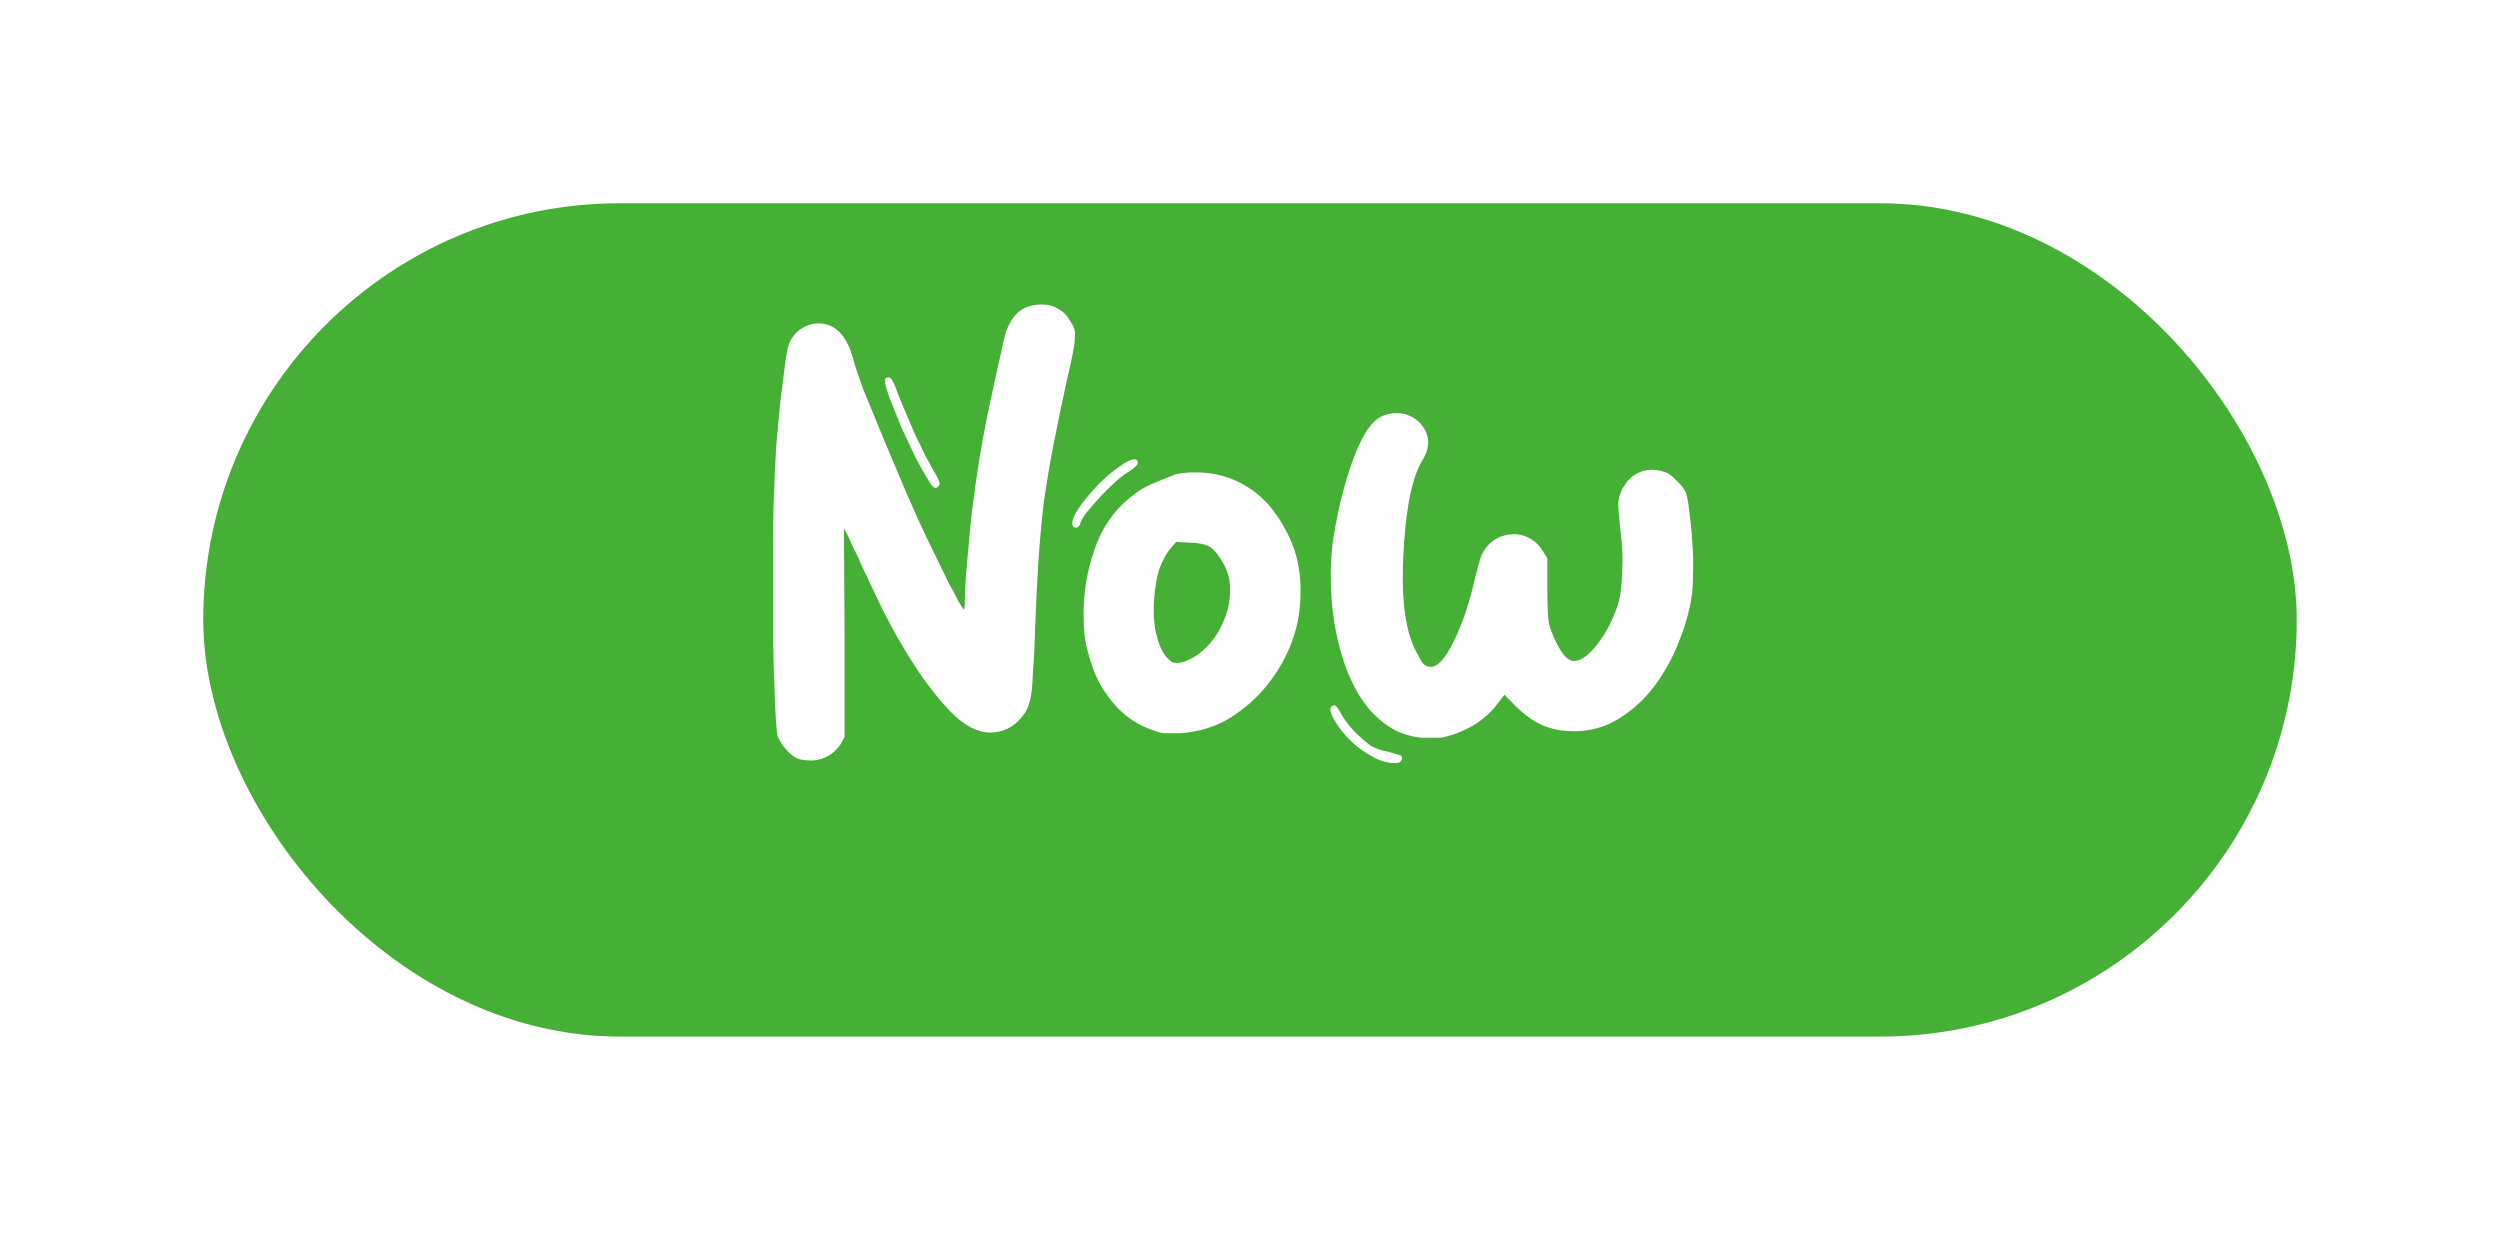 <svg width="123" height="61" viewBox="0 0 123 61" fill="none" xmlns="http://www.w3.org/2000/svg">
<g filter="url(#filter0_d_64_281)">
<rect x="10" y="6" width="103" height="41" rx="20.5" fill="#45B035"/>
</g>
<path d="M46.224 23.848C46.16 23.955 46.096 24.008 46.032 24.008C45.925 24.008 45.808 23.88 45.68 23.624C45.509 23.368 45.296 22.995 45.04 22.504C44.805 22.013 44.571 21.512 44.336 21C44.123 20.467 43.931 19.987 43.76 19.56C43.611 19.133 43.536 18.856 43.536 18.728C43.536 18.621 43.589 18.568 43.696 18.568C43.781 18.568 43.845 18.611 43.888 18.696C43.952 18.781 44.048 19.005 44.176 19.368C44.283 19.645 44.411 19.955 44.56 20.296C44.709 20.637 44.859 20.989 45.008 21.352C45.179 21.693 45.339 22.024 45.488 22.344C45.659 22.664 45.797 22.92 45.904 23.112C46.16 23.539 46.267 23.784 46.224 23.848ZM52.624 15.752C52.731 15.901 52.805 16.04 52.848 16.168C52.891 16.275 52.901 16.424 52.88 16.616C52.88 16.808 52.848 17.053 52.784 17.352C52.741 17.629 52.656 18.024 52.528 18.536C52.251 19.795 52.016 20.925 51.824 21.928C51.632 22.909 51.472 23.869 51.344 24.808C51.237 25.725 51.152 26.675 51.088 27.656C51.024 28.616 50.971 29.704 50.928 30.92C50.907 31.731 50.875 32.392 50.832 32.904C50.811 33.416 50.779 33.832 50.736 34.152C50.693 34.451 50.629 34.685 50.544 34.856C50.459 35.027 50.352 35.187 50.224 35.336C49.819 35.805 49.317 36.04 48.72 36.04C48.101 36.04 47.461 35.709 46.8 35.048C46.16 34.387 45.552 33.608 44.976 32.712C44.4 31.816 43.888 30.92 43.44 30.024C43.013 29.128 42.693 28.456 42.48 28.008C42.309 27.603 42.139 27.24 41.968 26.92C41.819 26.579 41.723 26.365 41.68 26.28L41.52 25.992L41.552 31.112V36.264L41.36 36.616C41.019 37.107 40.56 37.373 39.984 37.416C39.707 37.416 39.483 37.395 39.312 37.352C39.12 37.288 38.917 37.139 38.704 36.904C38.491 36.669 38.341 36.435 38.256 36.2C38.213 36.029 38.171 35.464 38.128 34.504C38.085 33.523 38.053 32.403 38.032 31.144C38.032 29.864 38.032 28.563 38.032 27.24C38.032 25.917 38.053 24.808 38.096 23.912C38.117 23.315 38.149 22.653 38.192 21.928C38.256 21.203 38.32 20.509 38.384 19.848C38.469 19.165 38.544 18.568 38.608 18.056C38.672 17.523 38.736 17.16 38.8 16.968C38.907 16.669 39.088 16.424 39.344 16.232C39.621 16.019 39.931 15.912 40.272 15.912C41.104 15.912 41.68 16.52 42 17.736C42.064 17.992 42.224 18.472 42.48 19.176C42.757 19.859 43.077 20.637 43.44 21.512C43.803 22.365 44.176 23.251 44.56 24.168C44.944 25.064 45.296 25.843 45.616 26.504C45.765 26.803 45.936 27.155 46.128 27.56C46.32 27.944 46.501 28.317 46.672 28.68C46.864 29.021 47.024 29.32 47.152 29.576C47.301 29.811 47.387 29.949 47.408 29.992C47.451 30.013 47.472 29.853 47.472 29.512C47.472 29.32 47.483 29.043 47.504 28.68C47.525 28.317 47.557 27.912 47.6 27.464C47.643 27.016 47.685 26.547 47.728 26.056C47.771 25.565 47.824 25.096 47.888 24.648C48.059 23.304 48.272 21.981 48.528 20.68C48.805 19.357 49.093 18.035 49.392 16.712C49.499 16.221 49.68 15.827 49.936 15.528C50.192 15.208 50.576 15.027 51.088 14.984H51.344C51.6 14.984 51.845 15.059 52.08 15.208C52.315 15.336 52.496 15.517 52.624 15.752ZM55.53 23.208C55.317 23.336 55.082 23.517 54.826 23.752C54.57 23.987 54.325 24.232 54.09 24.488C53.856 24.744 53.642 24.989 53.45 25.224C53.28 25.459 53.173 25.651 53.13 25.8C53.088 25.907 53.024 25.96 52.938 25.96C52.853 25.96 52.8 25.928 52.778 25.864C52.714 25.693 52.8 25.427 53.034 25.064C53.269 24.701 53.6 24.296 54.026 23.848C54.41 23.464 54.762 23.165 55.082 22.952C55.402 22.717 55.648 22.6 55.818 22.6C55.925 22.6 55.978 22.653 55.978 22.76C55.978 22.867 55.829 23.016 55.53 23.208ZM63.242 26.056C63.797 27.037 64.042 28.168 63.978 29.448C63.957 30.237 63.786 31.027 63.466 31.816C63.146 32.584 62.72 33.277 62.186 33.896C61.653 34.515 61.034 35.027 60.33 35.432C59.626 35.816 58.858 36.029 58.026 36.072C57.642 36.072 57.376 36.072 57.226 36.072C57.077 36.051 56.896 35.997 56.682 35.912C56 35.677 55.402 35.283 54.89 34.728C54.378 34.152 54.005 33.533 53.77 32.872C53.6 32.381 53.472 31.912 53.386 31.464C53.322 30.995 53.301 30.429 53.322 29.768C53.365 28.744 53.578 27.731 53.962 26.728C54.368 25.704 55.008 24.883 55.882 24.264C56.074 24.115 56.309 23.976 56.586 23.848C56.885 23.72 57.301 23.549 57.834 23.336C57.92 23.315 58.048 23.293 58.218 23.272C58.389 23.251 58.581 23.24 58.794 23.24C59.754 23.24 60.608 23.475 61.354 23.944C62.122 24.413 62.752 25.117 63.242 26.056ZM60.522 29.064C60.522 28.701 60.48 28.413 60.394 28.2C60.33 27.965 60.202 27.709 60.01 27.432C59.818 27.133 59.626 26.941 59.434 26.856C59.264 26.771 58.965 26.717 58.538 26.696L57.866 26.664L57.642 26.92C57.386 27.219 57.184 27.581 57.034 28.008C56.906 28.413 56.821 28.925 56.778 29.544C56.736 30.184 56.778 30.76 56.906 31.272C57.034 31.784 57.216 32.157 57.45 32.392C57.557 32.499 57.632 32.563 57.674 32.584C57.738 32.605 57.845 32.616 57.994 32.616C58.08 32.595 58.176 32.573 58.282 32.552C58.389 32.509 58.485 32.467 58.57 32.424C59.146 32.125 59.616 31.656 59.978 31.016C60.341 30.355 60.522 29.704 60.522 29.064ZM68.353 37C68.652 37.085 68.833 37.139 68.897 37.16C68.983 37.203 69.004 37.277 68.961 37.384C68.919 37.491 68.823 37.544 68.673 37.544C68.268 37.544 67.884 37.437 67.521 37.224C67.159 37.032 66.828 36.797 66.529 36.52C66.145 36.157 65.847 35.784 65.633 35.4C65.42 35.016 65.399 34.792 65.569 34.728C65.612 34.707 65.633 34.696 65.633 34.696C65.719 34.696 65.847 34.856 66.017 35.176C66.145 35.411 66.348 35.677 66.625 35.976C66.924 36.275 67.191 36.509 67.425 36.68C67.681 36.829 67.991 36.936 68.353 37ZM82.977 24.328C83.041 24.584 83.095 24.936 83.137 25.384C83.201 25.832 83.244 26.301 83.265 26.792C83.308 27.261 83.319 27.731 83.297 28.2C83.297 28.648 83.276 29.021 83.233 29.32C83.127 30.045 82.913 30.803 82.593 31.592C82.295 32.36 81.9 33.075 81.409 33.736C80.94 34.376 80.364 34.909 79.681 35.336C79.02 35.763 78.273 35.976 77.441 35.976C76.865 35.976 76.353 35.88 75.905 35.688C75.457 35.496 75.009 35.176 74.561 34.728L74.017 34.184L73.697 34.6C73.399 35.005 73.015 35.357 72.545 35.656C72.076 35.933 71.617 36.125 71.169 36.232C71.063 36.275 70.935 36.296 70.785 36.296C70.657 36.296 70.508 36.296 70.337 36.296C70.231 36.296 70.113 36.296 69.985 36.296C69.879 36.296 69.783 36.285 69.697 36.264C69.399 36.221 69.079 36.125 68.737 35.976C68.396 35.805 68.097 35.603 67.841 35.368C67.116 34.749 66.54 33.811 66.113 32.552C65.687 31.272 65.473 29.853 65.473 28.296C65.473 27.805 65.505 27.272 65.569 26.696C65.655 26.12 65.761 25.544 65.889 24.968C66.017 24.392 66.167 23.837 66.337 23.304C66.508 22.749 66.689 22.269 66.881 21.864C67.137 21.309 67.404 20.915 67.681 20.68C67.959 20.445 68.3 20.328 68.705 20.328C68.983 20.328 69.196 20.371 69.345 20.456C69.516 20.52 69.687 20.637 69.857 20.808C70.369 21.363 70.401 21.992 69.953 22.696C69.697 23.123 69.484 23.784 69.313 24.68C69.164 25.555 69.068 26.579 69.025 27.752C68.961 29.672 69.175 31.101 69.665 32.04C69.815 32.339 69.932 32.541 70.017 32.648C70.124 32.755 70.252 32.808 70.401 32.808C70.743 32.808 71.116 32.392 71.521 31.56C71.948 30.707 72.3 29.661 72.577 28.424C72.705 27.891 72.812 27.517 72.897 27.304C73.004 27.069 73.153 26.867 73.345 26.696C73.559 26.525 73.751 26.419 73.921 26.376C74.092 26.312 74.316 26.28 74.593 26.28C75.169 26.344 75.607 26.621 75.905 27.112L76.129 27.464V28.904C76.129 29.693 76.151 30.259 76.193 30.6C76.257 30.92 76.396 31.283 76.609 31.688C76.887 32.243 77.164 32.52 77.441 32.52C77.783 32.52 78.167 32.243 78.593 31.688C79.02 31.133 79.351 30.504 79.585 29.8C79.713 29.416 79.788 28.883 79.809 28.2C79.852 27.496 79.82 26.76 79.713 25.992C79.649 25.395 79.617 24.979 79.617 24.744C79.639 24.509 79.703 24.285 79.809 24.072C80.151 23.432 80.652 23.112 81.313 23.112C81.484 23.112 81.665 23.144 81.857 23.208C82.049 23.251 82.263 23.4 82.497 23.656C82.753 23.891 82.913 24.115 82.977 24.328Z" fill="white"/>
<defs>
<filter id="filter0_d_64_281" x="0" y="0" width="123" height="61" filterUnits="userSpaceOnUse" color-interpolation-filters="sRGB">
<feFlood flood-opacity="0" result="BackgroundImageFix"/>
<feColorMatrix in="SourceAlpha" type="matrix" values="0 0 0 0 0 0 0 0 0 0 0 0 0 0 0 0 0 0 127 0" result="hardAlpha"/>
<feOffset dy="4"/>
<feGaussianBlur stdDeviation="5"/>
<feComposite in2="hardAlpha" operator="out"/>
<feColorMatrix type="matrix" values="0 0 0 0 0 0 0 0 0 0 0 0 0 0 0 0 0 0 0.3 0"/>
<feBlend mode="normal" in2="BackgroundImageFix" result="effect1_dropShadow_64_281"/>
<feBlend mode="normal" in="SourceGraphic" in2="effect1_dropShadow_64_281" result="shape"/>
</filter>
</defs>
</svg>
